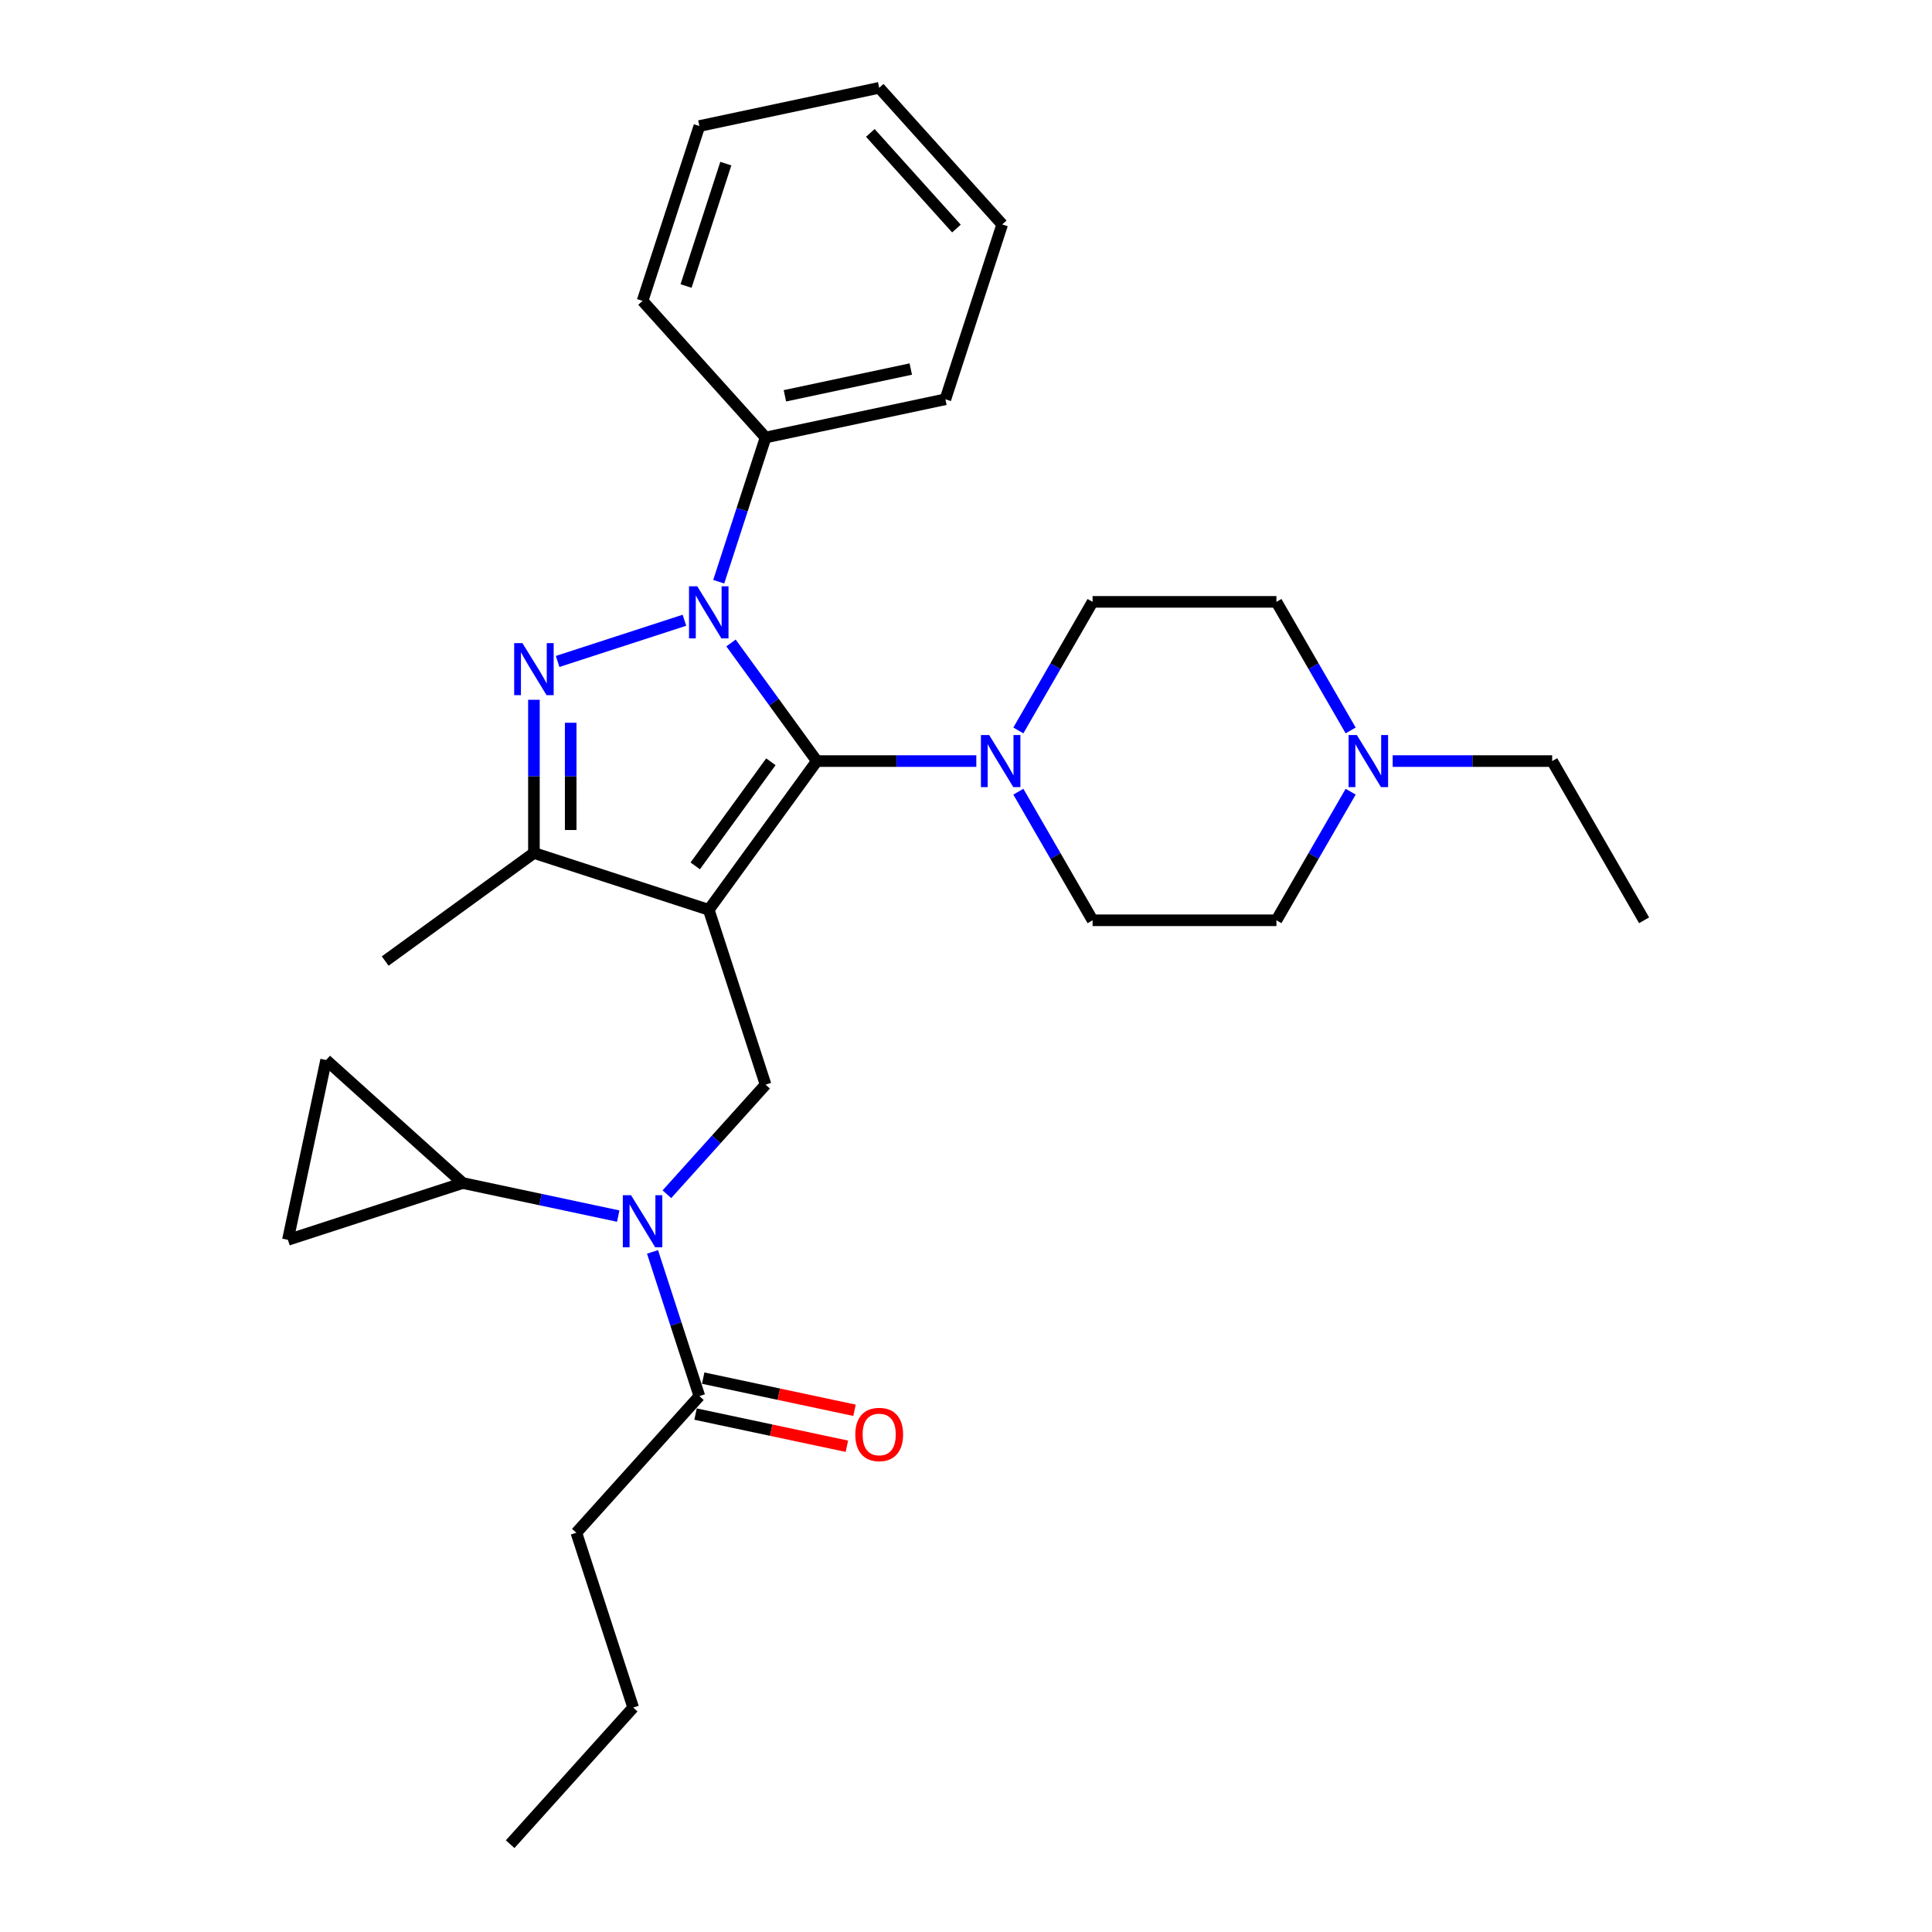<?xml version='1.0' encoding='iso-8859-1'?>
<svg version='1.1' baseProfile='full'
              xmlns='http://www.w3.org/2000/svg'
                      xmlns:rdkit='http://www.rdkit.org/xml'
                      xmlns:xlink='http://www.w3.org/1999/xlink'
                  xml:space='preserve'
width='1000px' height='1000px' viewBox='0 0 1000 1000'>
<!-- END OF HEADER -->
<rect style='opacity:1.0;fill:#FFFFFF;stroke:none' width='1000' height='1000' x='0' y='0'> </rect>
<path class='bond-0' d='M 366.856,470.911 L 422.787,393.929' style='fill:none;fill-rule:evenodd;stroke:#000000;stroke-width:6px;stroke-linecap:butt;stroke-linejoin:miter;stroke-opacity:1' />
<path class='bond-0' d='M 359.849,448.178 L 399.001,394.29' style='fill:none;fill-rule:evenodd;stroke:#000000;stroke-width:6px;stroke-linecap:butt;stroke-linejoin:miter;stroke-opacity:1' />
<path class='bond-3' d='M 366.856,470.911 L 276.359,441.507' style='fill:none;fill-rule:evenodd;stroke:#000000;stroke-width:6px;stroke-linecap:butt;stroke-linejoin:miter;stroke-opacity:1' />
<path class='bond-4' d='M 366.856,470.911 L 396.261,561.409' style='fill:none;fill-rule:evenodd;stroke:#000000;stroke-width:6px;stroke-linecap:butt;stroke-linejoin:miter;stroke-opacity:1' />
<path class='bond-1' d='M 422.787,393.929 L 400.58,363.365' style='fill:none;fill-rule:evenodd;stroke:#000000;stroke-width:6px;stroke-linecap:butt;stroke-linejoin:miter;stroke-opacity:1' />
<path class='bond-1' d='M 400.58,363.365 L 378.374,332.8' style='fill:none;fill-rule:evenodd;stroke:#0000FF;stroke-width:6px;stroke-linecap:butt;stroke-linejoin:miter;stroke-opacity:1' />
<path class='bond-5' d='M 422.787,393.929 L 464.065,393.929' style='fill:none;fill-rule:evenodd;stroke:#000000;stroke-width:6px;stroke-linecap:butt;stroke-linejoin:miter;stroke-opacity:1' />
<path class='bond-5' d='M 464.065,393.929 L 505.343,393.929' style='fill:none;fill-rule:evenodd;stroke:#0000FF;stroke-width:6px;stroke-linecap:butt;stroke-linejoin:miter;stroke-opacity:1' />
<path class='bond-12' d='M 372.007,301.095 L 384.134,263.772' style='fill:none;fill-rule:evenodd;stroke:#0000FF;stroke-width:6px;stroke-linecap:butt;stroke-linejoin:miter;stroke-opacity:1' />
<path class='bond-12' d='M 384.134,263.772 L 396.261,226.45' style='fill:none;fill-rule:evenodd;stroke:#000000;stroke-width:6px;stroke-linecap:butt;stroke-linejoin:miter;stroke-opacity:1' />
<path class='bond-29' d='M 354.258,321.041 L 288.626,342.366' style='fill:none;fill-rule:evenodd;stroke:#0000FF;stroke-width:6px;stroke-linecap:butt;stroke-linejoin:miter;stroke-opacity:1' />
<path class='bond-2' d='M 276.359,362.205 L 276.359,401.856' style='fill:none;fill-rule:evenodd;stroke:#0000FF;stroke-width:6px;stroke-linecap:butt;stroke-linejoin:miter;stroke-opacity:1' />
<path class='bond-2' d='M 276.359,401.856 L 276.359,441.507' style='fill:none;fill-rule:evenodd;stroke:#000000;stroke-width:6px;stroke-linecap:butt;stroke-linejoin:miter;stroke-opacity:1' />
<path class='bond-2' d='M 295.389,374.1 L 295.389,401.856' style='fill:none;fill-rule:evenodd;stroke:#0000FF;stroke-width:6px;stroke-linecap:butt;stroke-linejoin:miter;stroke-opacity:1' />
<path class='bond-2' d='M 295.389,401.856 L 295.389,429.611' style='fill:none;fill-rule:evenodd;stroke:#000000;stroke-width:6px;stroke-linecap:butt;stroke-linejoin:miter;stroke-opacity:1' />
<path class='bond-18' d='M 276.359,441.507 L 199.377,497.437' style='fill:none;fill-rule:evenodd;stroke:#000000;stroke-width:6px;stroke-linecap:butt;stroke-linejoin:miter;stroke-opacity:1' />
<path class='bond-6' d='M 396.261,561.409 L 370.724,589.77' style='fill:none;fill-rule:evenodd;stroke:#000000;stroke-width:6px;stroke-linecap:butt;stroke-linejoin:miter;stroke-opacity:1' />
<path class='bond-6' d='M 370.724,589.77 L 345.188,618.131' style='fill:none;fill-rule:evenodd;stroke:#0000FF;stroke-width:6px;stroke-linecap:butt;stroke-linejoin:miter;stroke-opacity:1' />
<path class='bond-13' d='M 527.094,409.782 L 546.307,443.059' style='fill:none;fill-rule:evenodd;stroke:#0000FF;stroke-width:6px;stroke-linecap:butt;stroke-linejoin:miter;stroke-opacity:1' />
<path class='bond-13' d='M 546.307,443.059 L 565.519,476.336' style='fill:none;fill-rule:evenodd;stroke:#000000;stroke-width:6px;stroke-linecap:butt;stroke-linejoin:miter;stroke-opacity:1' />
<path class='bond-14' d='M 527.094,378.076 L 546.307,344.8' style='fill:none;fill-rule:evenodd;stroke:#0000FF;stroke-width:6px;stroke-linecap:butt;stroke-linejoin:miter;stroke-opacity:1' />
<path class='bond-14' d='M 546.307,344.8 L 565.519,311.523' style='fill:none;fill-rule:evenodd;stroke:#000000;stroke-width:6px;stroke-linecap:butt;stroke-linejoin:miter;stroke-opacity:1' />
<path class='bond-7' d='M 319.991,629.445 L 279.753,620.892' style='fill:none;fill-rule:evenodd;stroke:#0000FF;stroke-width:6px;stroke-linecap:butt;stroke-linejoin:miter;stroke-opacity:1' />
<path class='bond-7' d='M 279.753,620.892 L 239.514,612.339' style='fill:none;fill-rule:evenodd;stroke:#000000;stroke-width:6px;stroke-linecap:butt;stroke-linejoin:miter;stroke-opacity:1' />
<path class='bond-8' d='M 337.74,647.975 L 349.867,685.298' style='fill:none;fill-rule:evenodd;stroke:#0000FF;stroke-width:6px;stroke-linecap:butt;stroke-linejoin:miter;stroke-opacity:1' />
<path class='bond-8' d='M 349.867,685.298 L 361.994,722.62' style='fill:none;fill-rule:evenodd;stroke:#000000;stroke-width:6px;stroke-linecap:butt;stroke-linejoin:miter;stroke-opacity:1' />
<path class='bond-9' d='M 239.514,612.339 L 168.8,548.668' style='fill:none;fill-rule:evenodd;stroke:#000000;stroke-width:6px;stroke-linecap:butt;stroke-linejoin:miter;stroke-opacity:1' />
<path class='bond-10' d='M 239.514,612.339 L 149.017,641.743' style='fill:none;fill-rule:evenodd;stroke:#000000;stroke-width:6px;stroke-linecap:butt;stroke-linejoin:miter;stroke-opacity:1' />
<path class='bond-15' d='M 360.016,731.928 L 399.179,740.252' style='fill:none;fill-rule:evenodd;stroke:#000000;stroke-width:6px;stroke-linecap:butt;stroke-linejoin:miter;stroke-opacity:1' />
<path class='bond-15' d='M 399.179,740.252 L 438.342,748.577' style='fill:none;fill-rule:evenodd;stroke:#FF0000;stroke-width:6px;stroke-linecap:butt;stroke-linejoin:miter;stroke-opacity:1' />
<path class='bond-15' d='M 363.972,713.313 L 403.136,721.637' style='fill:none;fill-rule:evenodd;stroke:#000000;stroke-width:6px;stroke-linecap:butt;stroke-linejoin:miter;stroke-opacity:1' />
<path class='bond-15' d='M 403.136,721.637 L 442.299,729.961' style='fill:none;fill-rule:evenodd;stroke:#FF0000;stroke-width:6px;stroke-linecap:butt;stroke-linejoin:miter;stroke-opacity:1' />
<path class='bond-20' d='M 361.994,722.62 L 298.323,793.334' style='fill:none;fill-rule:evenodd;stroke:#000000;stroke-width:6px;stroke-linecap:butt;stroke-linejoin:miter;stroke-opacity:1' />
<path class='bond-30' d='M 168.8,548.668 L 149.017,641.743' style='fill:none;fill-rule:evenodd;stroke:#000000;stroke-width:6px;stroke-linecap:butt;stroke-linejoin:miter;stroke-opacity:1' />
<path class='bond-11' d='M 699.099,409.782 L 679.886,443.059' style='fill:none;fill-rule:evenodd;stroke:#0000FF;stroke-width:6px;stroke-linecap:butt;stroke-linejoin:miter;stroke-opacity:1' />
<path class='bond-11' d='M 679.886,443.059 L 660.674,476.336' style='fill:none;fill-rule:evenodd;stroke:#000000;stroke-width:6px;stroke-linecap:butt;stroke-linejoin:miter;stroke-opacity:1' />
<path class='bond-19' d='M 720.85,393.929 L 762.128,393.929' style='fill:none;fill-rule:evenodd;stroke:#0000FF;stroke-width:6px;stroke-linecap:butt;stroke-linejoin:miter;stroke-opacity:1' />
<path class='bond-19' d='M 762.128,393.929 L 803.406,393.929' style='fill:none;fill-rule:evenodd;stroke:#000000;stroke-width:6px;stroke-linecap:butt;stroke-linejoin:miter;stroke-opacity:1' />
<path class='bond-31' d='M 699.099,378.076 L 679.886,344.8' style='fill:none;fill-rule:evenodd;stroke:#0000FF;stroke-width:6px;stroke-linecap:butt;stroke-linejoin:miter;stroke-opacity:1' />
<path class='bond-31' d='M 679.886,344.8 L 660.674,311.523' style='fill:none;fill-rule:evenodd;stroke:#000000;stroke-width:6px;stroke-linecap:butt;stroke-linejoin:miter;stroke-opacity:1' />
<path class='bond-21' d='M 396.261,226.45 L 489.336,206.666' style='fill:none;fill-rule:evenodd;stroke:#000000;stroke-width:6px;stroke-linecap:butt;stroke-linejoin:miter;stroke-opacity:1' />
<path class='bond-21' d='M 406.265,204.867 L 471.418,191.018' style='fill:none;fill-rule:evenodd;stroke:#000000;stroke-width:6px;stroke-linecap:butt;stroke-linejoin:miter;stroke-opacity:1' />
<path class='bond-22' d='M 396.261,226.45 L 332.59,155.736' style='fill:none;fill-rule:evenodd;stroke:#000000;stroke-width:6px;stroke-linecap:butt;stroke-linejoin:miter;stroke-opacity:1' />
<path class='bond-17' d='M 565.519,476.336 L 660.674,476.336' style='fill:none;fill-rule:evenodd;stroke:#000000;stroke-width:6px;stroke-linecap:butt;stroke-linejoin:miter;stroke-opacity:1' />
<path class='bond-16' d='M 565.519,311.523 L 660.674,311.523' style='fill:none;fill-rule:evenodd;stroke:#000000;stroke-width:6px;stroke-linecap:butt;stroke-linejoin:miter;stroke-opacity:1' />
<path class='bond-24' d='M 803.406,393.929 L 850.983,476.336' style='fill:none;fill-rule:evenodd;stroke:#000000;stroke-width:6px;stroke-linecap:butt;stroke-linejoin:miter;stroke-opacity:1' />
<path class='bond-23' d='M 298.323,793.334 L 327.728,883.832' style='fill:none;fill-rule:evenodd;stroke:#000000;stroke-width:6px;stroke-linecap:butt;stroke-linejoin:miter;stroke-opacity:1' />
<path class='bond-26' d='M 489.336,206.666 L 518.741,116.168' style='fill:none;fill-rule:evenodd;stroke:#000000;stroke-width:6px;stroke-linecap:butt;stroke-linejoin:miter;stroke-opacity:1' />
<path class='bond-27' d='M 332.59,155.736 L 361.994,65.238' style='fill:none;fill-rule:evenodd;stroke:#000000;stroke-width:6px;stroke-linecap:butt;stroke-linejoin:miter;stroke-opacity:1' />
<path class='bond-27' d='M 355.1,148.042 L 375.683,84.694' style='fill:none;fill-rule:evenodd;stroke:#000000;stroke-width:6px;stroke-linecap:butt;stroke-linejoin:miter;stroke-opacity:1' />
<path class='bond-25' d='M 327.728,883.832 L 264.057,954.545' style='fill:none;fill-rule:evenodd;stroke:#000000;stroke-width:6px;stroke-linecap:butt;stroke-linejoin:miter;stroke-opacity:1' />
<path class='bond-32' d='M 518.741,116.168 L 455.07,45.455' style='fill:none;fill-rule:evenodd;stroke:#000000;stroke-width:6px;stroke-linecap:butt;stroke-linejoin:miter;stroke-opacity:1' />
<path class='bond-32' d='M 495.047,118.295 L 450.477,68.796' style='fill:none;fill-rule:evenodd;stroke:#000000;stroke-width:6px;stroke-linecap:butt;stroke-linejoin:miter;stroke-opacity:1' />
<path class='bond-28' d='M 361.994,65.238 L 455.07,45.455' style='fill:none;fill-rule:evenodd;stroke:#000000;stroke-width:6px;stroke-linecap:butt;stroke-linejoin:miter;stroke-opacity:1' />
<path  class='atom-2' d='M 360.899 303.473
L 369.73 317.747
Q 370.605 319.155, 372.014 321.705
Q 373.422 324.255, 373.498 324.408
L 373.498 303.473
L 377.076 303.473
L 377.076 330.421
L 373.384 330.421
L 363.906 314.816
Q 362.803 312.989, 361.623 310.896
Q 360.481 308.802, 360.138 308.155
L 360.138 330.421
L 356.637 330.421
L 356.637 303.473
L 360.899 303.473
' fill='#0000FF'/>
<path  class='atom-3' d='M 270.402 332.878
L 279.232 347.151
Q 280.108 348.559, 281.516 351.11
Q 282.924 353.66, 283 353.812
L 283 332.878
L 286.578 332.878
L 286.578 359.826
L 282.886 359.826
L 273.409 344.22
Q 272.305 342.393, 271.125 340.3
Q 269.983 338.207, 269.641 337.56
L 269.641 359.826
L 266.139 359.826
L 266.139 332.878
L 270.402 332.878
' fill='#0000FF'/>
<path  class='atom-6' d='M 511.985 380.455
L 520.815 394.729
Q 521.691 396.137, 523.099 398.687
Q 524.507 401.237, 524.583 401.389
L 524.583 380.455
L 528.161 380.455
L 528.161 407.403
L 524.469 407.403
L 514.992 391.798
Q 513.888 389.971, 512.708 387.877
Q 511.566 385.784, 511.224 385.137
L 511.224 407.403
L 507.722 407.403
L 507.722 380.455
L 511.985 380.455
' fill='#0000FF'/>
<path  class='atom-7' d='M 326.633 618.649
L 335.463 632.922
Q 336.339 634.33, 337.747 636.88
Q 339.155 639.43, 339.231 639.583
L 339.231 618.649
L 342.809 618.649
L 342.809 645.597
L 339.117 645.597
L 329.64 629.991
Q 328.536 628.164, 327.356 626.071
Q 326.214 623.977, 325.872 623.33
L 325.872 645.597
L 322.37 645.597
L 322.37 618.649
L 326.633 618.649
' fill='#0000FF'/>
<path  class='atom-12' d='M 702.295 380.455
L 711.125 394.729
Q 712 396.137, 713.409 398.687
Q 714.817 401.237, 714.893 401.389
L 714.893 380.455
L 718.471 380.455
L 718.471 407.403
L 714.779 407.403
L 705.301 391.798
Q 704.198 389.971, 703.018 387.877
Q 701.876 385.784, 701.533 385.137
L 701.533 407.403
L 698.032 407.403
L 698.032 380.455
L 702.295 380.455
' fill='#0000FF'/>
<path  class='atom-16' d='M 442.699 742.48
Q 442.699 736.01, 445.897 732.394
Q 449.094 728.778, 455.07 728.778
Q 461.045 728.778, 464.242 732.394
Q 467.44 736.01, 467.44 742.48
Q 467.44 749.027, 464.204 752.757
Q 460.969 756.449, 455.07 756.449
Q 449.132 756.449, 445.897 752.757
Q 442.699 749.065, 442.699 742.48
M 455.07 753.404
Q 459.18 753.404, 461.388 750.663
Q 463.633 747.885, 463.633 742.48
Q 463.633 737.19, 461.388 734.525
Q 459.18 731.823, 455.07 731.823
Q 450.959 731.823, 448.713 734.487
Q 446.506 737.151, 446.506 742.48
Q 446.506 747.923, 448.713 750.663
Q 450.959 753.404, 455.07 753.404
' fill='#FF0000'/>
</svg>
